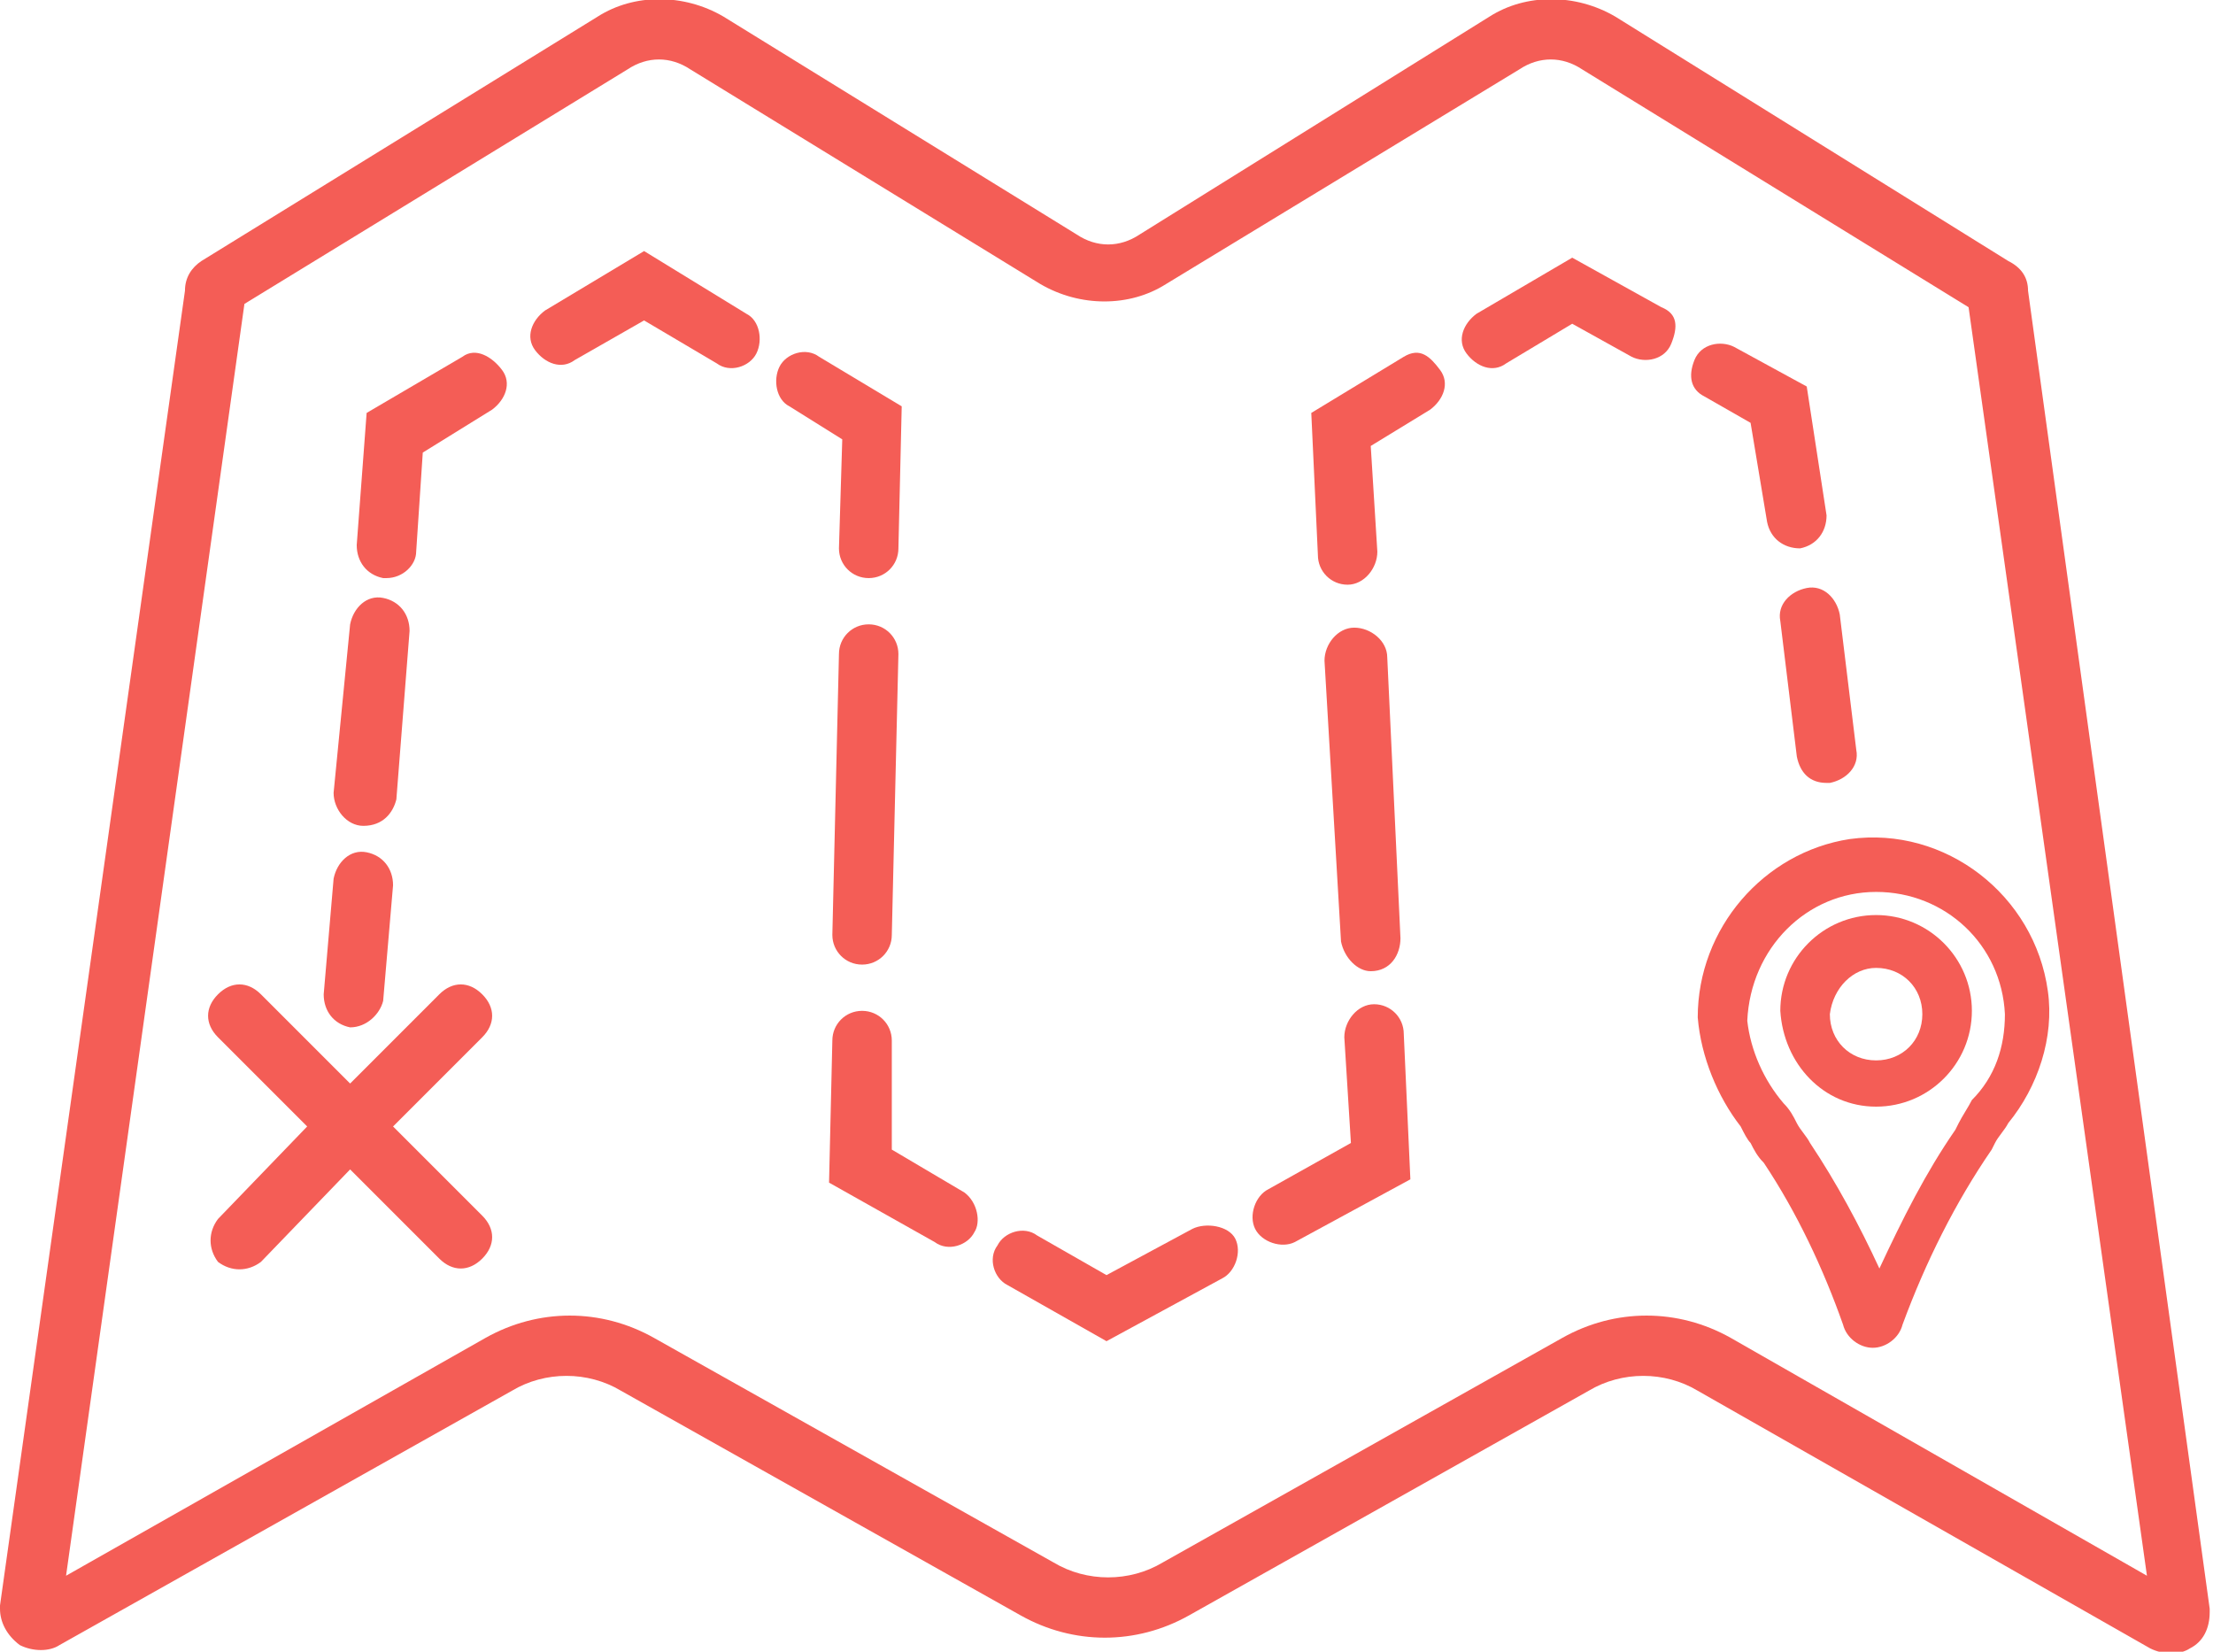 <?xml version="1.0" encoding="utf-8"?>
<!-- Generator: Adobe Illustrator 24.3.0, SVG Export Plug-In . SVG Version: 6.00 Build 0)  -->
<svg version="1.1" id="Layer_1" xmlns="http://www.w3.org/2000/svg" xmlns:xlink="http://www.w3.org/1999/xlink" x="0px" y="0px"
	 viewBox="0 0 67 50" style="enable-background:new 0 0 67 50;" xml:space="preserve">
<style type="text/css">
	.st0{fill:#F45D56;}
</style>
<g id="Group_147" transform="translate(-190.057 -217.72)">
	<g id="Group_66" transform="translate(190.057 217.72)">
		<g id="Group_65" transform="translate(0)">
			<path id="Path_75" class="st0" d="M61.4,8.8c0-0.4-0.2-0.7-0.6-0.9L48.9,0.5c-1.2-0.7-2.7-0.7-3.8,0L34.5,7.1
				c-0.6,0.4-1.3,0.4-1.9,0L21.9,0.5c-1.2-0.7-2.7-0.7-3.8,0L6.1,7.9C5.8,8.1,5.6,8.4,5.6,8.8L0,48.6l0,0.1c0,0.4,0.2,0.8,0.6,1.1
				c0.4,0.2,0.9,0.2,1.2,0l13.7-7.7l0,0c1-0.6,2.3-0.6,3.3,0l12.1,6.8c1.6,0.9,3.5,0.9,5.1,0l12.1-6.8c1-0.6,2.3-0.6,3.3,0l13.7,7.8
				c0.4,0.2,0.9,0.2,1.2,0c0.4-0.2,0.6-0.6,0.6-1.1v-0.1L61.4,8.8z M52.4,40.5c-1.6-0.9-3.5-0.9-5.1,0l-12.1,6.8
				c-1,0.6-2.3,0.6-3.3,0l-12.1-6.8c-1.6-0.9-3.5-0.9-5.1,0L2,47.7L7.4,9.2L19,2.1c0.6-0.4,1.3-0.4,1.9,0l10.6,6.5
				c1.2,0.7,2.7,0.7,3.8,0L46,2.1c0.6-0.4,1.3-0.4,1.9,0l11.7,7.2L65,47.7L52.4,40.5z"/>
			<path id="Path_76" class="st0" d="M54.7,17.8c-0.5,0.1-0.9,0.5-0.8,1c0,0,0,0,0,0l0.5,4.1c0.1,0.5,0.4,0.8,0.9,0.8
				c0,0,0.1,0,0.1,0c0.5-0.1,0.9-0.5,0.8-1l-0.5-4.1C55.6,18.1,55.2,17.7,54.7,17.8z"/>
			<path id="Path_77" class="st0" d="M50.3,9.3l-2.7-1.5l-2.9,1.7c-0.4,0.3-0.6,0.8-0.3,1.2s0.8,0.6,1.2,0.3l2-1.2l1.8,1
				c0.4,0.2,1,0.1,1.2-0.4S50.8,9.5,50.3,9.3L50.3,9.3z"/>
			<path id="Path_78" class="st0" d="M51.6,12l1.4,0.8l0.5,3c0.1,0.5,0.5,0.8,1,0.8c0.5-0.1,0.8-0.5,0.8-1l-0.6-3.9l-2.2-1.2
				c-0.4-0.2-1-0.1-1.2,0.4S51.2,11.8,51.6,12L51.6,12L51.6,12z"/>
			<path id="Path_79" class="st0" d="M42.5,10.8l-2.8,1.7l0.2,4.3c0,0.5,0.4,0.9,0.9,0.9h0c0.5,0,0.9-0.5,0.9-1c0,0,0,0,0,0
				l-0.2-3.2l1.8-1.1c0.4-0.3,0.6-0.8,0.3-1.2S43,10.5,42.5,10.8L42.5,10.8z"/>
			<path id="Path_80" class="st0" d="M41.5,29.4L41.5,29.4c0.6,0,0.9-0.5,0.9-1L42,19.9c0-0.5-0.5-0.9-1-0.9c-0.5,0-0.9,0.5-0.9,1
				l0.5,8.5C40.7,29,41.1,29.4,41.5,29.4z"/>
			<path id="Path_81" class="st0" d="M41.6,30.4c-0.5,0-0.9,0.5-0.9,1c0,0,0,0,0,0l0.2,3.2L38.4,36c-0.4,0.2-0.6,0.8-0.4,1.2
				s0.8,0.6,1.2,0.4l0,0l3.5-1.9l-0.2-4.4C42.5,30.8,42.1,30.4,41.6,30.4C41.6,30.4,41.6,30.4,41.6,30.4z"/>
			<path id="Path_82" class="st0" d="M36.1,37.2l-2.6,1.4l-2.1-1.2c-0.4-0.3-1-0.1-1.2,0.3c-0.3,0.4-0.1,1,0.3,1.2l3,1.7l3.5-1.9
				c0.4-0.2,0.6-0.8,0.4-1.2S36.5,37,36.1,37.2L36.1,37.2z"/>
			<path id="Path_83" class="st0" d="M29.2,36.1l-2.2-1.3l0-3.3c0-0.5-0.4-0.9-0.9-0.9c0,0,0,0,0,0h0c-0.5,0-0.9,0.4-0.9,0.9
				l-0.1,4.3l3.2,1.8c0.4,0.3,1,0.1,1.2-0.3C29.7,37,29.6,36.4,29.2,36.1L29.2,36.1z"/>
			<path id="Path_84" class="st0" d="M26.3,18.9c-0.5,0-0.9,0.4-0.9,0.9c0,0,0,0,0,0l-0.2,8.5c0,0.5,0.4,0.9,0.9,0.9c0,0,0,0,0,0h0
				c0.5,0,0.9-0.4,0.9-0.9l0.2-8.5C27.2,19.3,26.8,18.9,26.3,18.9C26.3,18.9,26.3,18.9,26.3,18.9z"/>
			<path id="Path_85" class="st0" d="M25.4,16.6c0,0.5,0.4,0.9,0.9,0.9c0,0,0,0,0,0h0c0.5,0,0.9-0.4,0.9-0.9l0.1-4.3l-2.5-1.5
				c-0.4-0.3-1-0.1-1.2,0.3s-0.1,1,0.3,1.2l0,0l1.6,1L25.4,16.6z"/>
			<path id="Path_86" class="st0" d="M22.6,9.5l-3.1-1.9l-3,1.8c-0.4,0.3-0.6,0.8-0.3,1.2s0.8,0.6,1.2,0.3l2.1-1.2l2.2,1.3
				c0.4,0.3,1,0.1,1.2-0.3C23.1,10.3,23,9.7,22.6,9.5L22.6,9.5z"/>
			<path id="Path_87" class="st0" d="M14,10.8l-2.9,1.7l-0.3,4c0,0.5,0.3,0.9,0.8,1c0,0,0,0,0,0h0.1c0.5,0,0.9-0.4,0.9-0.8l0.2-3
				l2.1-1.3c0.4-0.3,0.6-0.8,0.3-1.2S14.4,10.5,14,10.8L14,10.8z"/>
			<path id="Path_88" class="st0" d="M11,25C11,25,11,25,11,25c0.6,0,0.9-0.4,1-0.8l0.4-5.1c0-0.5-0.3-0.9-0.8-1s-0.9,0.3-1,0.8l0,0
				L10.1,24C10.1,24.5,10.5,25,11,25C11,25,11,25,11,25z"/>
			<path id="Path_89" class="st0" d="M10.6,31.1L10.6,31.1c0.5,0,0.9-0.4,1-0.8l0.3-3.5c0-0.5-0.3-0.9-0.8-1s-0.9,0.3-1,0.8l0,0
				l-0.3,3.5C9.8,30.6,10.1,31,10.6,31.1C10.6,31.1,10.6,31.1,10.6,31.1z"/>
			<path id="Path_90" class="st0" d="M51.4,30.8c0.1,1.2,0.6,2.4,1.3,3.3c0.1,0.2,0.2,0.4,0.3,0.5c0.1,0.2,0.2,0.4,0.4,0.6
				c1,1.5,1.8,3.2,2.4,4.9c0.1,0.4,0.5,0.7,0.9,0.7l0,0c0.4,0,0.8-0.3,0.9-0.7c0.7-1.9,1.6-3.7,2.7-5.3l0.1-0.2l0,0
				c0.1-0.2,0.3-0.4,0.4-0.6c0.9-1.1,1.4-2.6,1.2-4c-0.4-2.9-3.1-5-6-4.6C53.4,25.8,51.4,28.1,51.4,30.8L51.4,30.8z M56.8,27
				c2.1,0,3.8,1.6,3.9,3.7c0,1-0.3,1.9-1,2.6c-0.1,0.2-0.3,0.5-0.4,0.7l-0.1,0.2c-0.9,1.3-1.6,2.7-2.3,4.2c-0.6-1.3-1.3-2.6-2.1-3.8
				c-0.1-0.2-0.3-0.4-0.4-0.6s-0.2-0.4-0.4-0.6c-0.6-0.7-1-1.6-1.1-2.5C53,28.7,54.7,27,56.8,27L56.8,27z"/>
			<path id="Path_91" class="st0" d="M56.8,33.5c1.6,0,2.9-1.3,2.9-2.9s-1.3-2.9-2.9-2.9c-1.6,0-2.9,1.3-2.9,2.9l0,0
				C54,32.2,55.2,33.5,56.8,33.5z M56.8,29.3c0.8,0,1.4,0.6,1.4,1.4c0,0.8-0.6,1.4-1.4,1.4c-0.8,0-1.4-0.6-1.4-1.4c0,0,0,0,0,0
				C55.5,29.9,56.1,29.3,56.8,29.3z"/>
			<path id="Path_92" class="st0" d="M11.9,34.1l2.7-2.7c0.4-0.4,0.4-0.9,0-1.3c-0.4-0.4-0.9-0.4-1.3,0c0,0,0,0,0,0l-2.7,2.7
				l-2.7-2.7c-0.4-0.4-0.9-0.4-1.3,0c-0.4,0.4-0.4,0.9,0,1.3l0,0l2.7,2.7l-2.7,2.8c-0.3,0.4-0.3,0.9,0,1.3c0.4,0.3,0.9,0.3,1.3,0
				l2.7-2.8l2.7,2.7c0.4,0.4,0.9,0.4,1.3,0c0.4-0.4,0.4-0.9,0-1.3L11.9,34.1z"/>
		</g>
	</g>
</g>
</svg>
